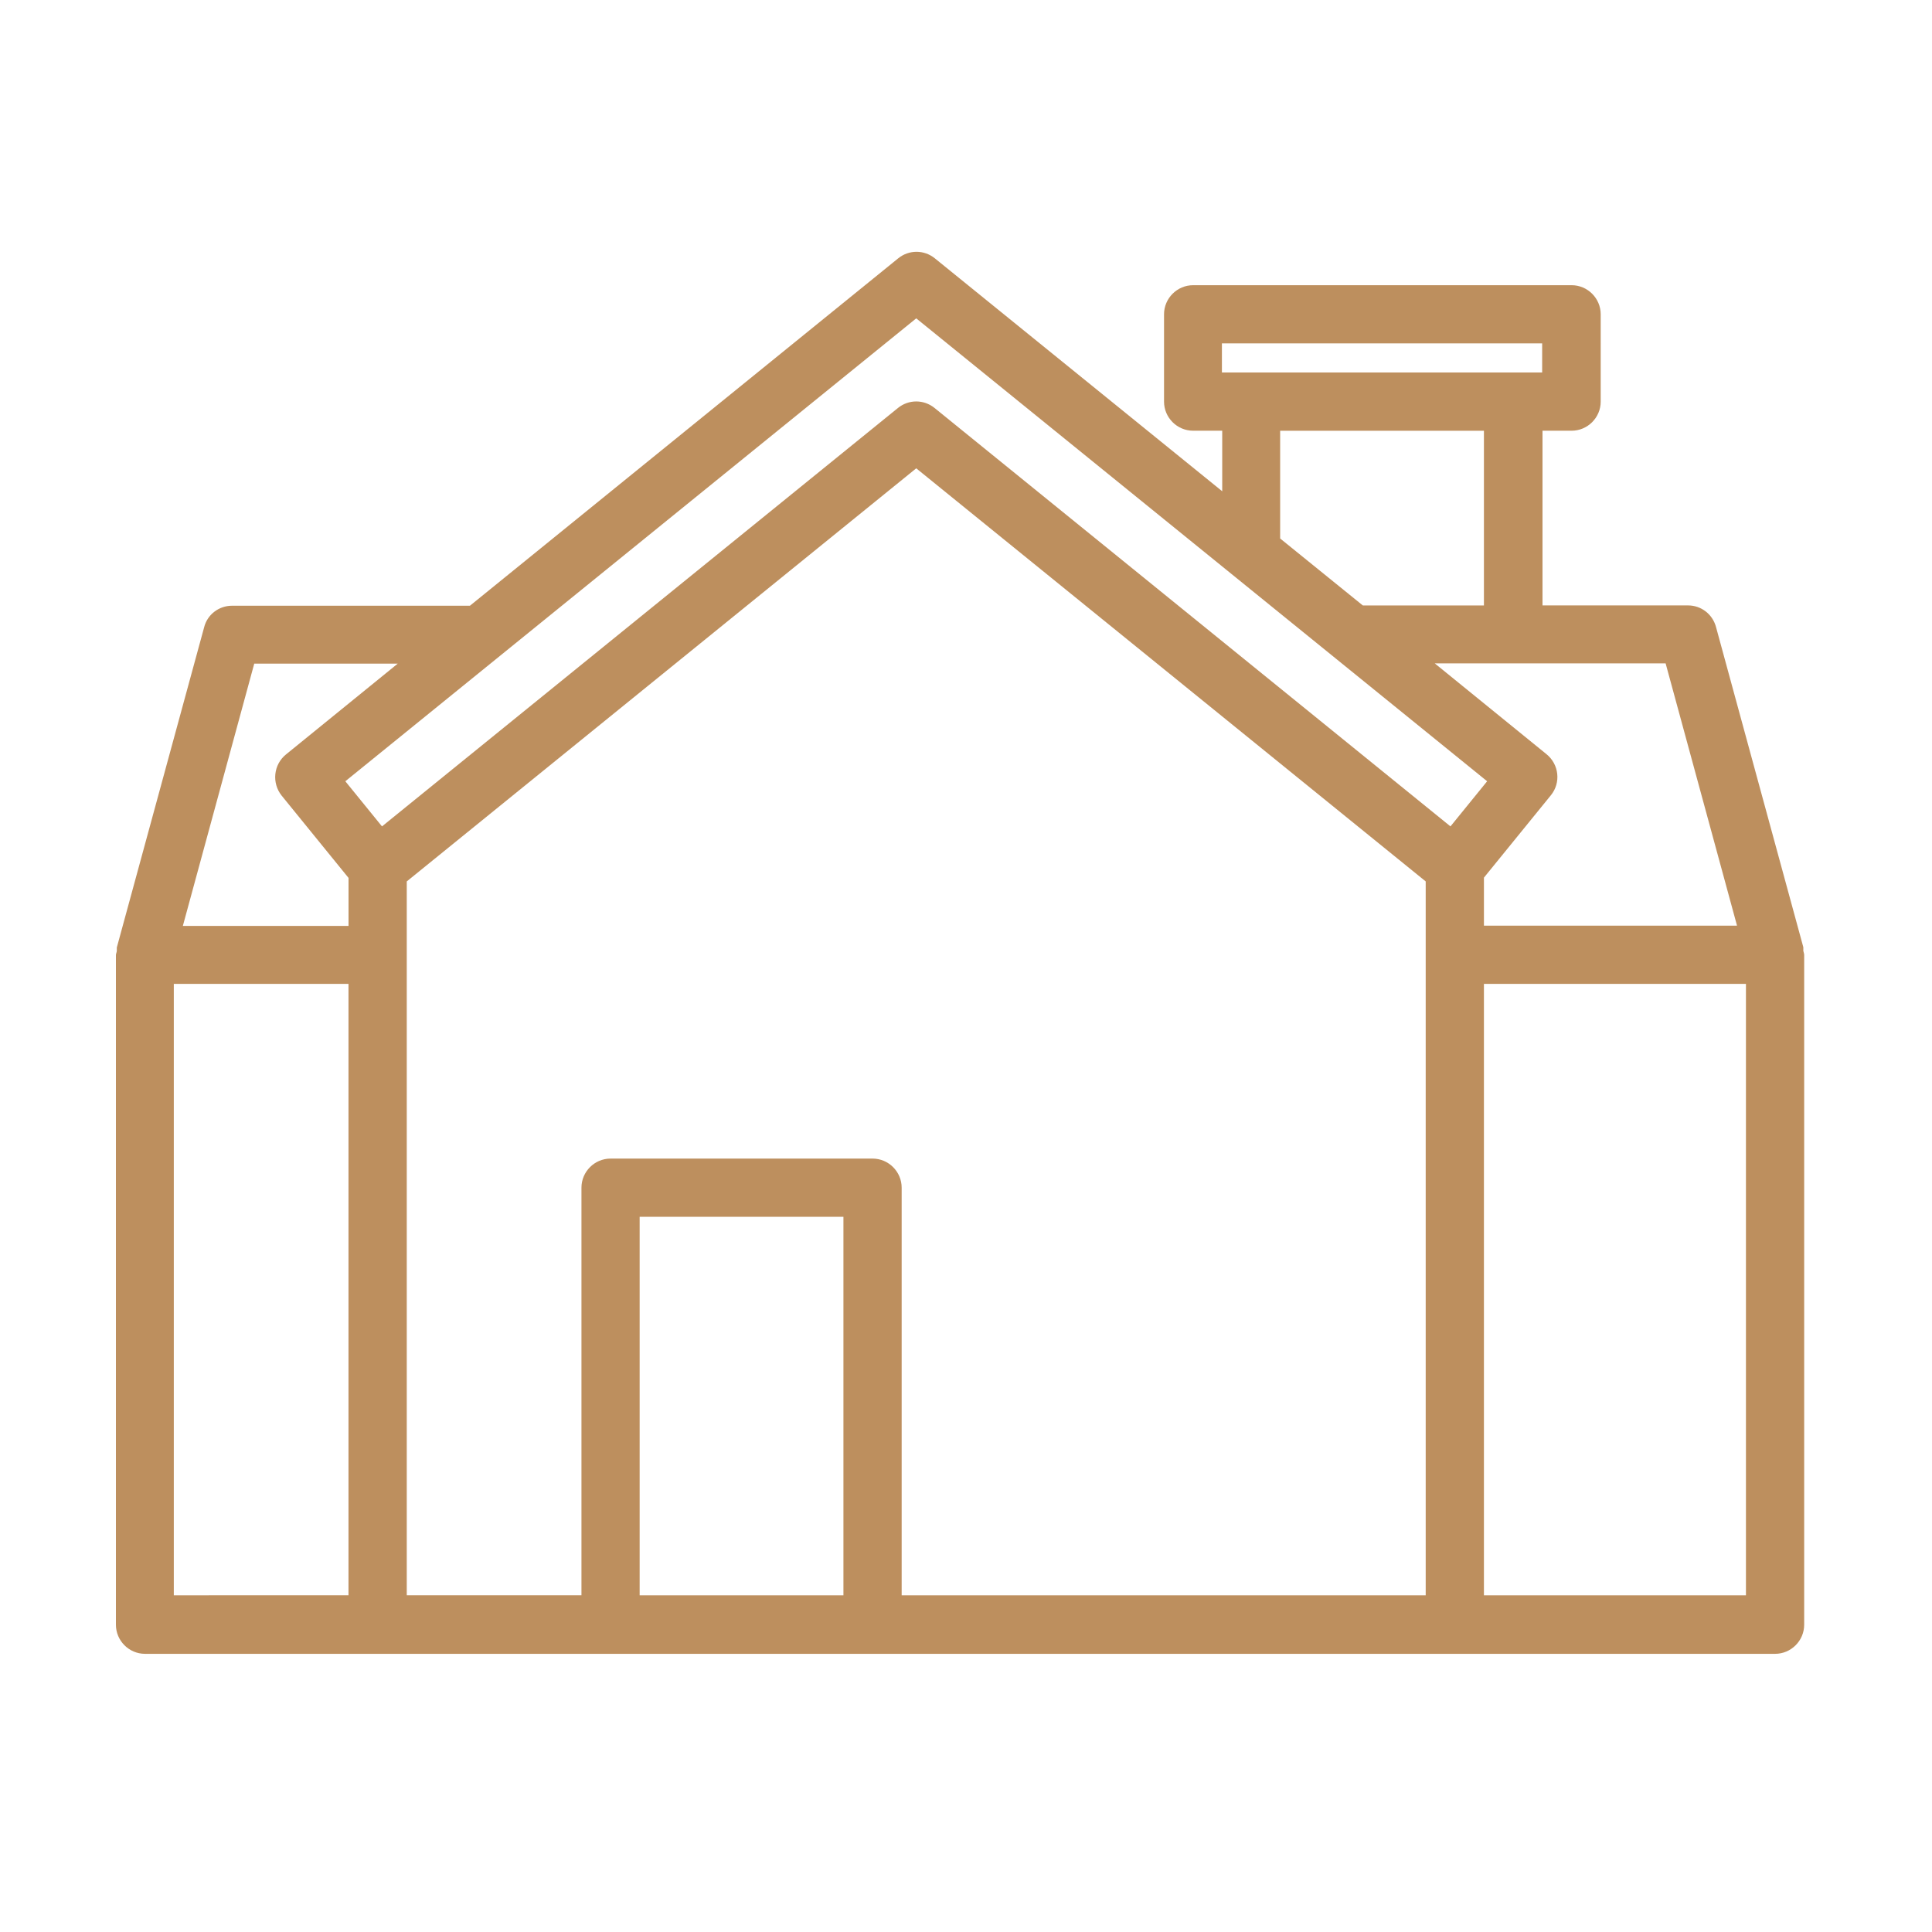 <?xml version="1.0" encoding="utf-8"?>
<!-- Generator: Adobe Illustrator 26.0.1, SVG Export Plug-In . SVG Version: 6.00 Build 0)  -->
<svg version="1.1" id="Слой_1" xmlns="http://www.w3.org/2000/svg" xmlns:xlink="http://www.w3.org/1999/xlink" x="0px" y="0px"
	 viewBox="0 0 50 50" style="enable-background:new 0 0 50 50;" xml:space="preserve">
<style type="text/css">
	.st0{fill:#BD8F5E;}
</style>
<path class="st0" d="M46.67,24.597v-0.083l-2.26-8.288
	c-0.09-0.332-0.384-0.558-0.723-0.558h-3.767v-4.521h0.753
	c0.414,0,0.753-0.339,0.753-0.753V8.134c0-0.414-0.339-0.753-0.753-0.753h-9.795
	c-0.414,0-0.753,0.339-0.753,0.753v2.26c0,0.414,0.339,0.753,0.753,0.753h0.753v1.567
	l-7.437-6.028c-0.279-0.226-0.671-0.226-0.949,0L12.162,15.676H6.006
	c-0.339,0-0.64,0.226-0.723,0.558L3.023,24.522v0.083C3.023,24.642,3,24.68,3,24.718
	v17.33c0,0.414,0.339,0.753,0.753,0.753h42.186c0.414,0,0.753-0.339,0.753-0.753
	V24.718c0-0.038-0.015-0.075-0.023-0.113L46.67,24.597z M44.952,23.956h-6.548v-1.243
	l1.733-2.132c0.264-0.324,0.211-0.799-0.113-1.062l-2.893-2.351h5.975l1.846,6.781
	L44.952,23.956z M31.623,8.887h8.288v0.753h-8.288V8.887z M33.13,11.148h5.274
	v4.521h-3.134l-2.14-1.733V11.148z M23.712,8.239L38.487,20.219l-0.949,1.168
	L24.187,10.559c-0.279-0.226-0.671-0.226-0.949,0L9.886,21.387L8.937,20.219
	L23.712,8.239z M6.578,17.175h3.715l-2.893,2.351
	c-0.324,0.264-0.369,0.738-0.113,1.062l1.733,2.132v1.243H4.732l1.846-6.781
	L6.578,17.175z M4.498,25.463h4.521v15.823H4.498L4.498,25.463z M16.554,41.286
	v-9.795h5.274v9.795H16.554z M23.335,41.286V30.737c0-0.414-0.339-0.753-0.753-0.753
	h-6.781c-0.414,0-0.753,0.339-0.753,0.753v10.548h-4.521V22.811l13.185-10.691
	l13.185,10.691v18.475H23.335z M45.185,41.286h-6.781V25.463h6.781V41.286z"/>
</svg>
